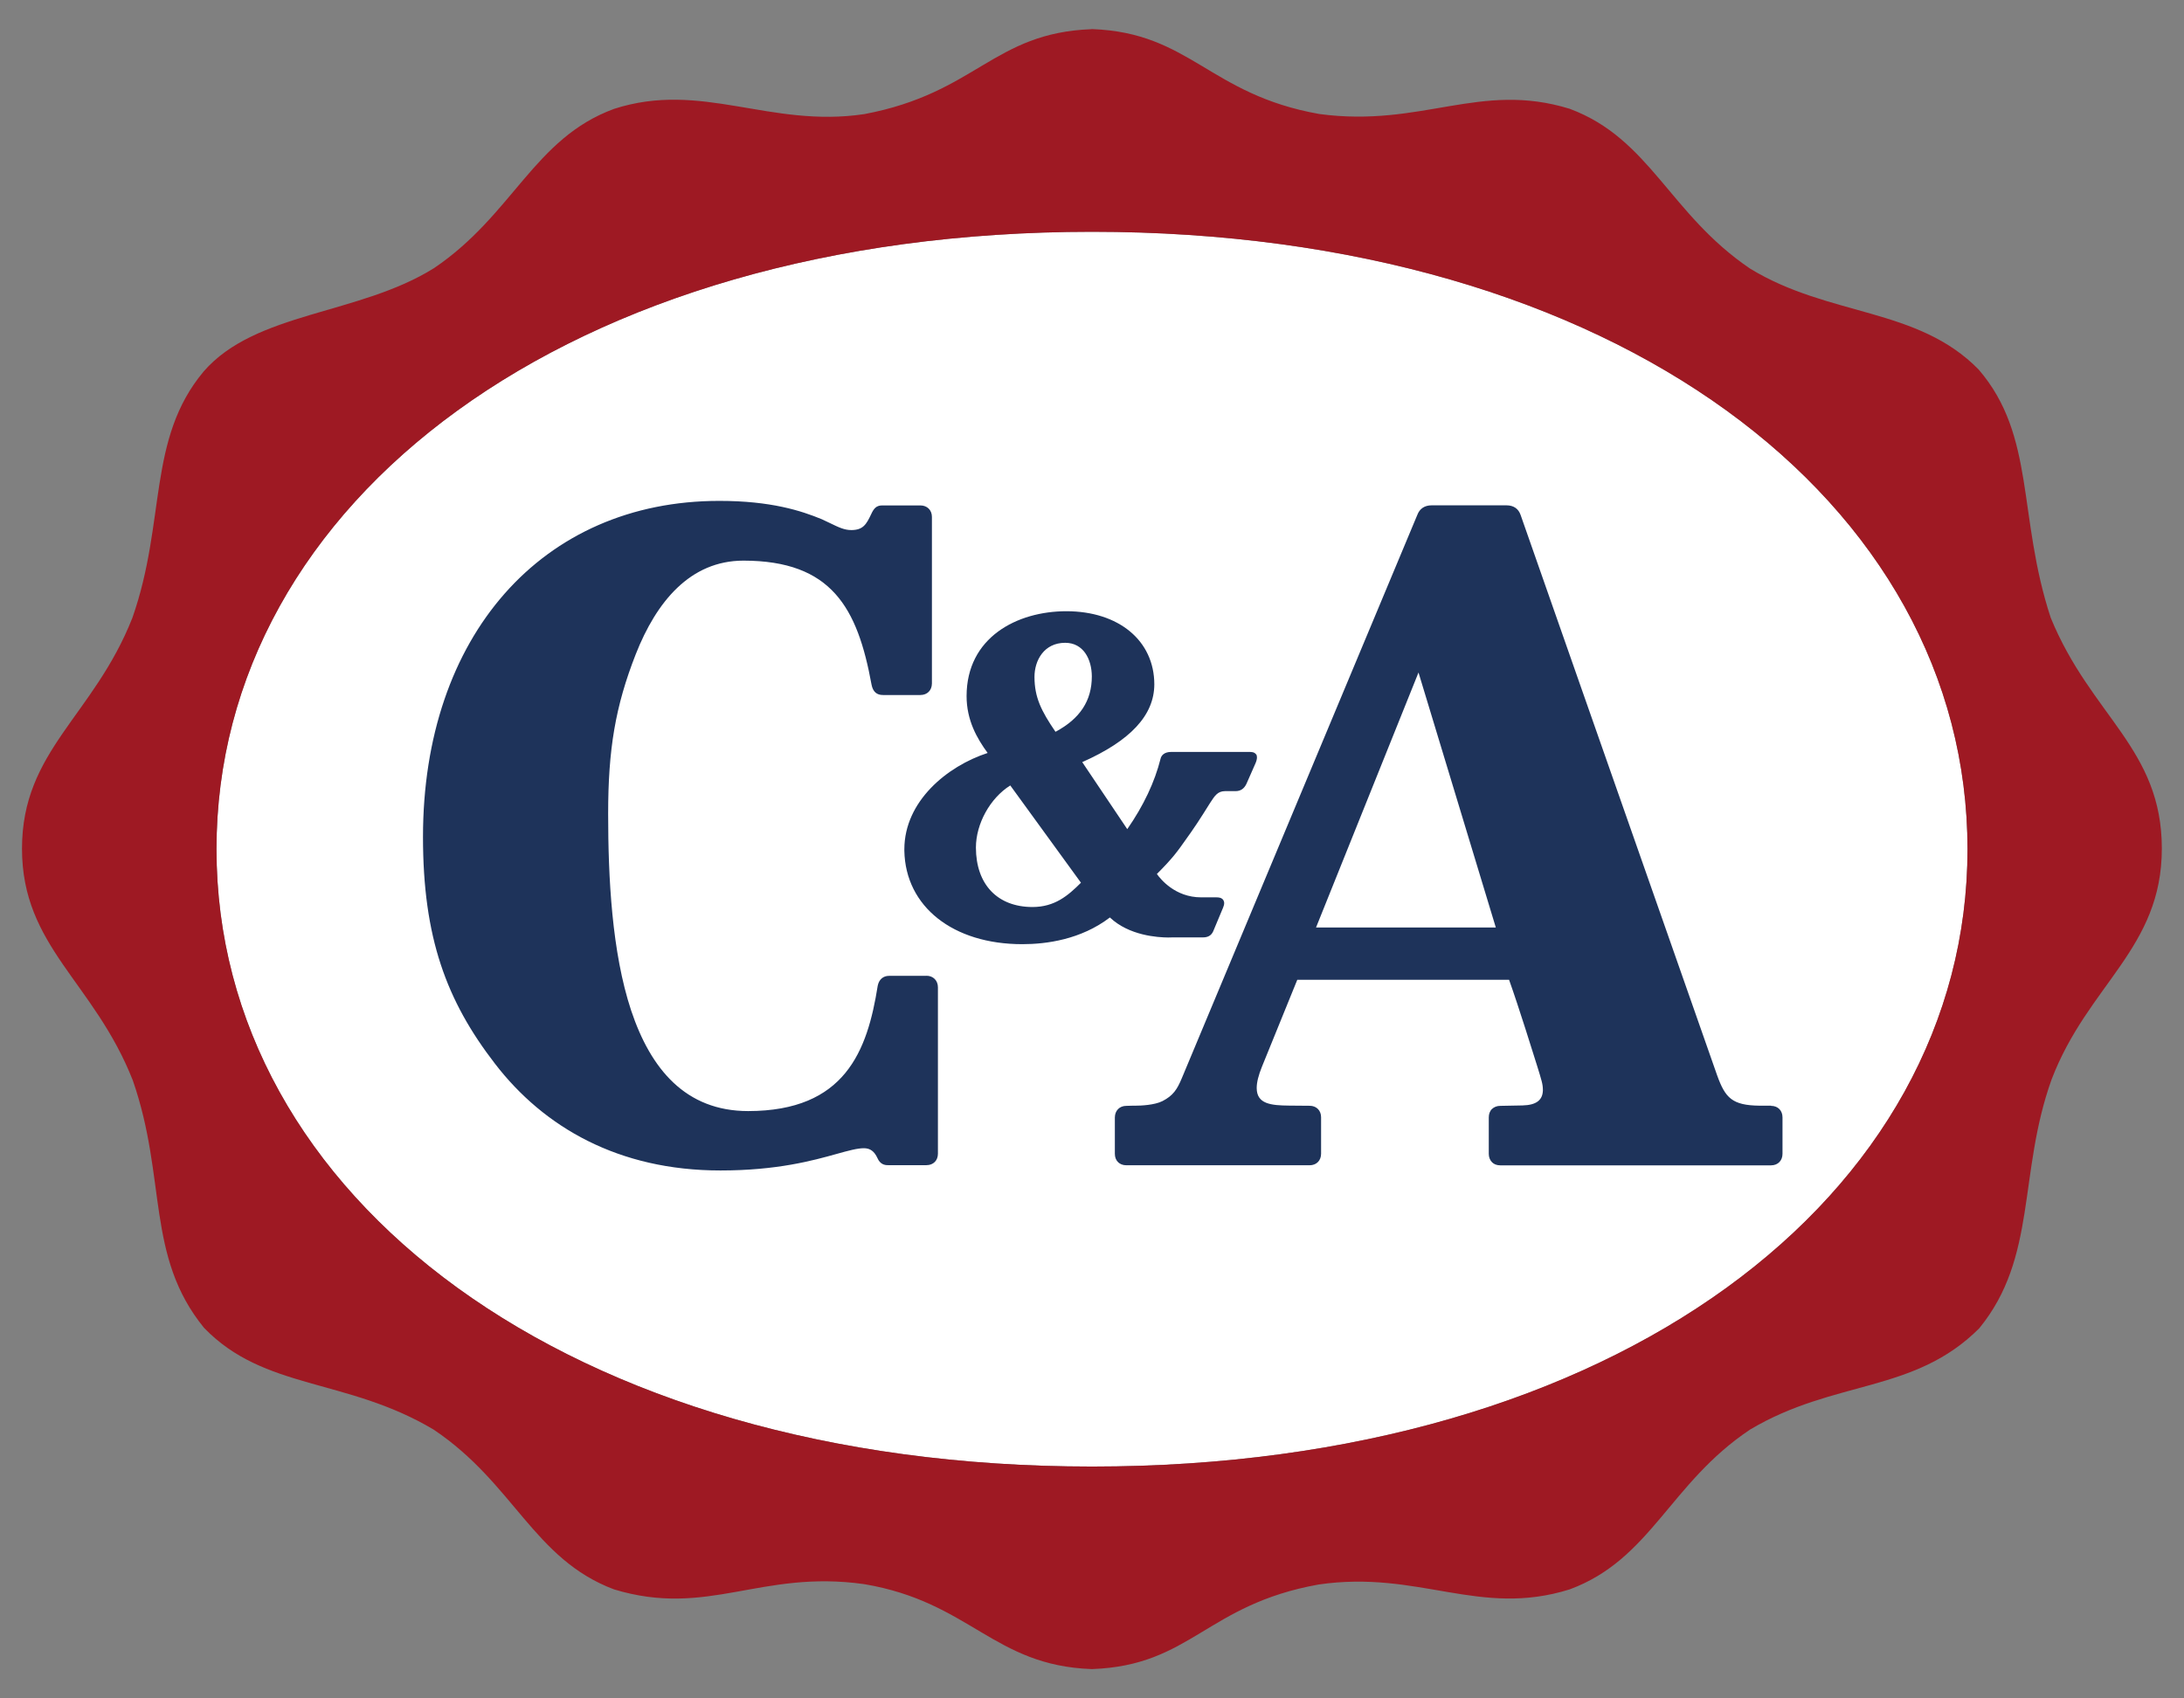 <?xml version="1.0" encoding="UTF-8"?>
<svg xmlns="http://www.w3.org/2000/svg" id="Calque_1" version="1.1" viewBox="0 0 2551.2 1984.3">
  <rect x="0" y="0" width="2551.2" height="1984.3" fill="#808080" stroke="none"/>
  <defs>
    <style>
      .st0 {
        fill: #9e1923;
      }

      .st1 {
        fill: #fff;
      }

      .st2 {
        fill: #1e335a;
      }
    </style>
  </defs>
  <path class="st1" d="M1275.6,1713.4c-613.1,0-1022.7-316.5-1022.7-721.3s409.7-721.3,1022.7-721.3,1022.7,316.5,1022.7,721.3-409.9,721.3-1022.7,721.3h0Z"></path>
  <path class="st0" d="M1275,34.1c-114.8,4.3-134.6,74.6-265.3,99.2-110.5,16.6-190-39.2-292.4-6.1-93.7,34.4-117.7,123.4-210.2,186-87.9,55-208.5,50.8-269.2,120.8-66.3,79.3-43.6,174.7-83.2,287.7-45.3,115-129,155.1-129,269.8s84.1,155.4,129.5,270.9c39.9,115,14.8,205,83.1,288.9,70.6,73.2,166.3,58.2,268.2,118.9,94.1,63.1,116.7,151.3,210.7,186.7,110.1,33.4,171-23.3,292.4-6.1,123.8,20.9,150.7,95,265.3,99.2h1c115.5-4.2,133.1-75.3,264.5-98.8,117.2-17.1,187.6,38.8,293.2,5.7,94.9-35.1,116.9-124.1,210.7-186.7,98.5-58.7,191.6-42.1,267.7-118.3,68.1-83.3,45.1-180.7,84.5-290.7,42.4-111,128.8-153,128.8-269.8s-82.7-154.7-129.8-269.7c-39-118.7-17.4-212.4-84.2-290-71.3-72.9-174.7-61.5-267-117.9-94.2-63.8-116.7-151.7-210.7-186.7-104.9-32.4-172.5,22.2-292.4,6.1-128.9-22.8-150.5-94.9-265.3-99.2h-1s0,0,0,0ZM1275.6,1713.4c-613.1,0-1022.7-316.5-1022.7-721.3s409.7-721.3,1022.7-721.3,1022.7,316.5,1022.7,721.3-409.9,721.3-1022.7,721.3h0Z"></path>
  <path class="st2" d="M2068.9,1291.8h-13.5c-32-.4-40-9-49.5-35.3-.8-2-92-262.1-158.5-451.9-23.7-67.6-47.4-135.3-71.1-202.9-2.5-7.4-8.3-11.3-16.4-11.3h-87.7c-8,0-13.9,3.9-16.6,11.2l-275,657.9c-5.6,13.5-10.3,20.5-22.6,26.9-9.5,4.8-25.6,5.4-32,5.4s-1.6,0-2.1,0h-1l-7.2.2c-7.9,0-13.3,5.5-13.4,13.5v42.5c0,8.1,5.4,13.4,13.4,13.4h214.1c8,0,13.4-5.5,13.4-13.5v-42.6c0-7.9-5.4-13.4-13.4-13.4l-23.8-.2c-21.5-.2-37.9-1.9-38-20.4h0v-.3c0-6.5,2.1-14.8,6.1-24.7,13.8-33.9,27.6-67.8,41.3-101.6h247.4c11.5,32.2,29.3,89.6,29.5,90.2,0,.2,6.5,20.1,8.6,28.3,1,3.8,1.4,7.1,1.4,10.1s0,.5,0,.8c-.4,11.3-7.8,17-23.7,17.4l-26.1.5c-3.8,0-7.2,1.3-9.7,3.7s-3.7,5.9-3.7,9.8v.2s0,42.4,0,42.4h0c0,3.8,1.3,7.2,3.7,9.7,2.4,2.5,5.8,3.7,9.7,3.7h316.3c8,0,13.4-5.5,13.4-13.5v-42.5c0-8.1-5.4-13.5-13.4-13.5ZM1747.3,1083.6h-210l119.7-297.9,90.3,297.9ZM1082.4,1140.1h-43.8c-6.9,0-11.8,4.2-13.3,11.5-12.1,76.6-38.3,146.4-151.3,146.5-73.2,0-113.9-49.2-136.7-117.4-22.6-68.2-26.9-155.3-26.9-230.1s8.3-125.3,32.3-186.4c24.1-61.2,63.5-109.2,125.8-109.2,102.9.1,133.2,55,149.6,145,1.6,8.1,6,12.1,13.5,12h43.5c8,0,13.4-5.4,13.5-13.4v-194.7c0-7.9-5.5-13.4-13.5-13.4h-44.5c-6.8,0-9.8,3.4-12.9,10.1-5.7,12.1-9.5,18.6-23.1,18.7-8.2,0-14.5-3-25.2-8.2-2.8-1.3-5.8-2.8-9.3-4.4-24.2-10-59.6-21.5-119.8-21.5-103.5,0-190.1,39.4-250.8,108.3-60.7,68.9-95.4,167-95.4,284.3s27.1,191.1,84.2,265.1c57,74,144,124.6,263.3,124.6,66.1,0,108-11.6,135.6-19.3,14-3.9,24.2-6.7,32-6.7,7.2,0,12.1,3.6,15.7,11.4,3.1,7.2,8.2,8.5,12.5,8.4h.1c0-.1,44.7,0,44.7,0,8,0,13.4-5.4,13.4-13.4v-194.4c0-7.9-5.5-13.5-13.5-13.5Z"></path>
  <path class="st2" d="M1467.2,881.3c-1.9-2.7-5.2-2.8-7.9-2.8s-.6,0-1,0h-90.2c-8.3,0-11.6,4.3-12.4,7.9-6.8,27.2-19.9,55-38.9,82.3-17.5-26.1-35.1-52.2-52.6-78.3,56.3-25,84.1-54.7,84.2-90.9-.1-51.1-41.6-85.3-102.6-85.4-57.9,0-116.6,30.6-116.7,99.1,0,28.4,12.2,49.6,24.6,66.5-47.5,15.5-97.2,56.5-97.3,112.5,0,.6,0,1.2,0,1.8,1.3,65.3,56.9,109.1,137.7,109.1h.2c28.1,0,68.4-5.4,102.2-31.2,22.5,21.3,56,23.3,68,23.4,2.5,0,4.1-.1,4.4-.1h36.1c8.3.1,11.2-4.4,12.7-8.4l11-26.3c.8-1.9,1.3-3.7,1.3-5.3s-.4-2.7-1.1-3.8c-2-2.8-5.6-3-7.9-3-.4,0-.8,0-1.1,0h-16.8c-30.5,0-47.6-21.5-51.7-27.3,18.7-18.7,24.1-26.4,34.5-41.2,1.7-2.4,3.6-5,5.6-7.9,9.1-12.8,21.9-33.8,22.1-34,5.6-8.6,8.8-13.6,17.5-13.7h12.3c5.7,0,9.9-2.8,12.6-8.5l10.7-24.3c1.1-2.6,1.6-4.8,1.6-6.7,0-1.4-.3-2.6-1-3.6h0ZM1180.1,917.6l82.6,113.7c-15.1,15.1-30.6,28.4-56.7,28.4-40.9-.1-65.9-26.4-66-69.4,0-27.8,16.5-57.8,40.1-72.6h0ZM1232.9,854.9c-16.7-24.5-24.4-40.1-24.5-64,0-19.4,11.2-39.9,35.9-39.9,21.4,0,31,19.4,31.1,39.2,0,28.5-13.8,49.5-42.5,64.8Z"></path>
</svg>
